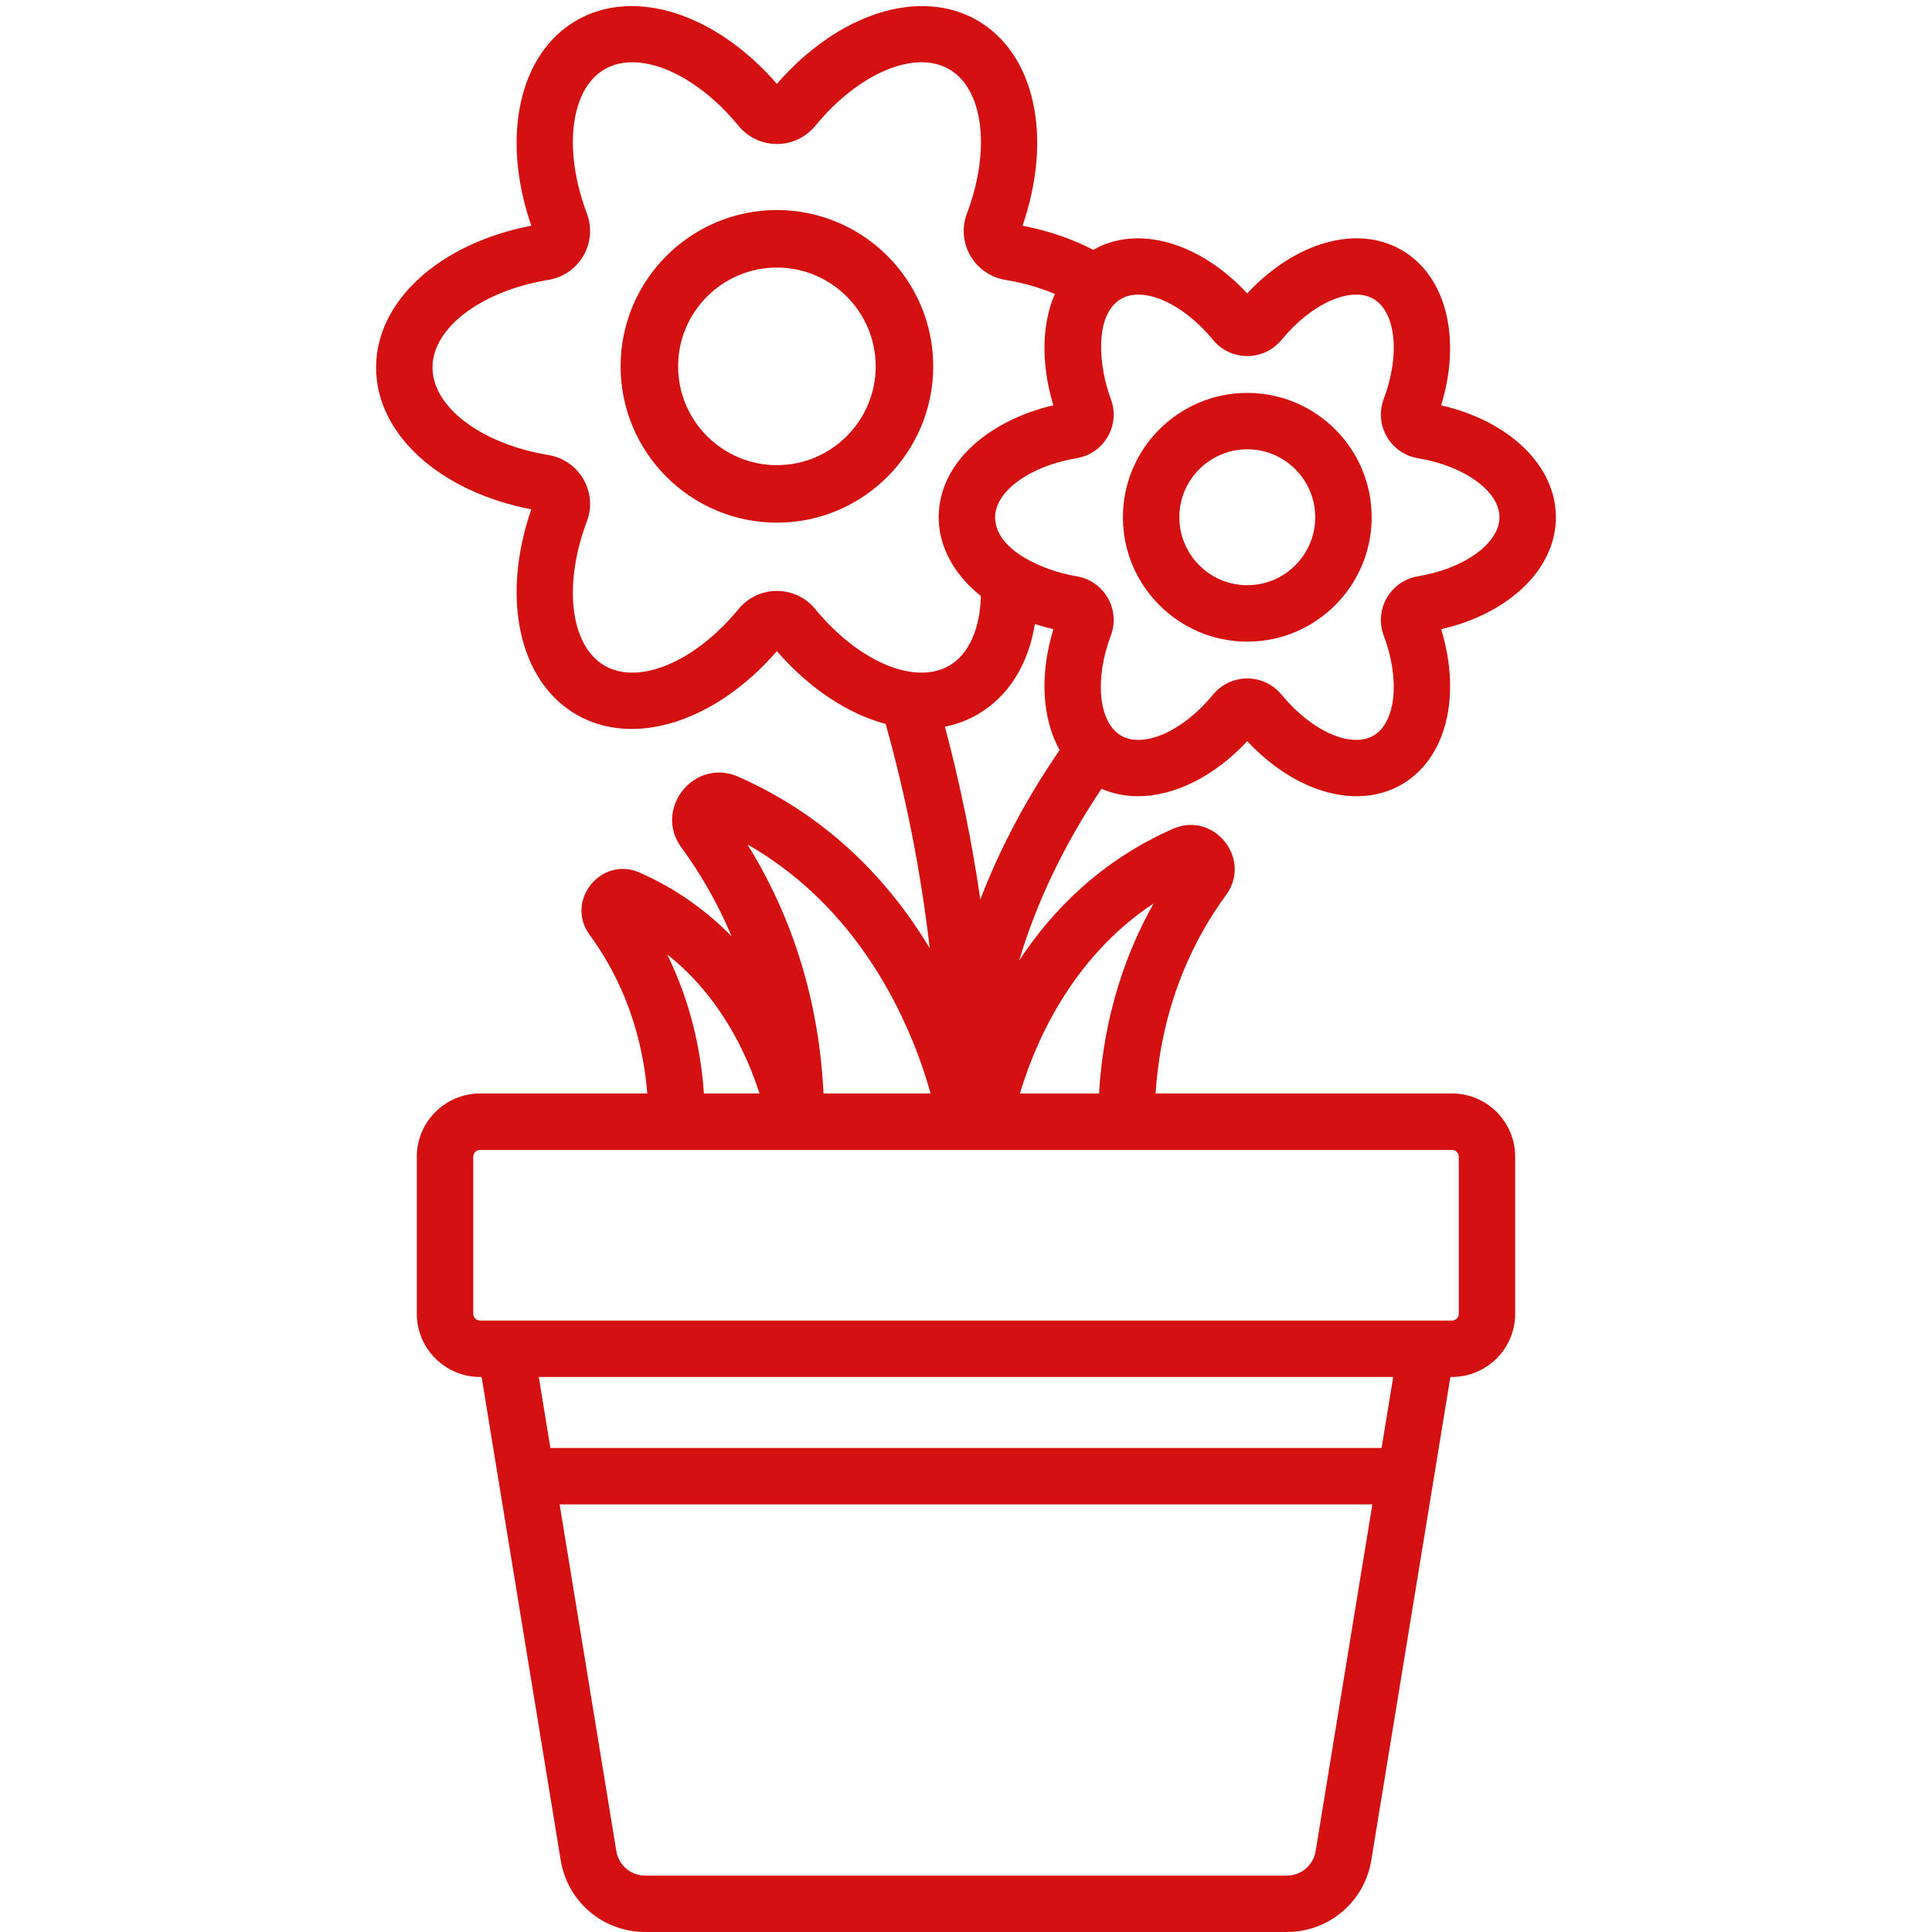 <svg xmlns="http://www.w3.org/2000/svg" xmlns:xlink="http://www.w3.org/1999/xlink" id="Calque_1" x="0px" y="0px" width="99.213px" height="99.213px" viewBox="0 0 99.213 99.213" xml:space="preserve"> <g display="none"> <g display="inline"> <g> <g> <defs> <rect id="SVGID_1_" x="-615.167" y="-0.5" width="382.154" height="194.768"></rect> </defs> <clipPath id="SVGID_2_"> <use xlink:href="#SVGID_1_"></use> </clipPath> <g clip-path="url(#SVGID_2_)"> <g> <path fill="#544853" d="M-201.318,121.162c-0.326-1.791-0.732-3.35-1.584-4.825c4.754-4.088,13.035-10.041,23.115-12.366 c6.818-1.576,8.031-4.181,9.711-7.783c1.449-3.111,3.252-6.982,8.535-9.862c4.088-2.231,6.51-2.843,8.279-3.284 c2.033-0.518,3.273-0.829,7.465-5.063h6.617c-1.109,0.521-2.219,1.311-3.365,2.528c-6.955,7.407-5.396,8.229-9.051,9.151 c-1.572,0.396-3.35,0.846-6.676,2.658c-3.313,1.81-4.33,3.988-5.617,6.754c-1.914,4.109-4.301,9.229-14.363,11.554 c-10.557,2.437-19.162,9.799-22.48,12.968C-200.959,122.795-201.17,121.992-201.318,121.162z"></path> </g> <path fill="#544853" d="M-207.088,163.919h12.713c0,0,8.611-23.629,10.627-31.692c2.014-8.06,10.445-2.377,5.496-14.842 c-4.947-12.457-16.375-26.871-31.221-33.143c-11.074-4.676-12.596-9.992-15.32-15.955h-8.313c0,0,0.781,9.527,15.758,19.089 c6.35,4.058,15.938,8.034,20.703,14.106c6.904,8.798,10.555,17.518,10.994,18.834c1.834,5.498-3.709,2.016-6.686,13.744 c-1.412,5.551-6.154,10.244-8.092,13.082C-202.689,150.46-207.088,163.919-207.088,163.919z"></path> <path fill="#544853" d="M-184.809,74.172c1.404,3.068,2.184,5.807,7.887,8.214c5.301,2.237,9.746,6.493,12.83,11.033 c-0.064,0.052-0.131,0.104-0.193,0.16c-0.914,0.815-3.053,3.94-3.822,4.946c-0.873-1.523-1.996-3.271-3.377-5.033 c-2.453-3.124-5.584-6.182-8.852-8.268c-7.709-4.927-7.604-11.666-7.604-11.666L-184.809,74.172z"></path> <path fill="#544853" d="M-237.057,56.832c0,0-9.117,33.434,9.021,37.898l-6.32,3.136c0,0-18.506-12.537-6.186-42.917 L-237.057,56.832z"></path> <path fill="#544853" d="M-194.627,163.919h-13.055c0,0,12.367-42.138-7.559-58.509c-2.76-2.266-6.225-5.157-10.836-5.469 c-11.779-0.791-24.568,0.121-35.201-1.238c-6.092-0.781-11.469-2.232-15.561-4.498c-7.111-3.939-10.135-12.645-9.402-23.729 l3.756,0.459c0,0-0.457,13.646,6.502,17.863c3.545,2.146,9.645,4.354,20.615,4.869c22.814,1.075,35.791-4.416,48.16,7.479 C-199.156,108.891-194.627,134.82-194.627,163.919z"></path> <g> <path fill="#544853" d="M-258.602,87.109l8.871,0.224c0,0-8.855,17.763,4.441,27.718c1.846,1.381,8.34,3.405,11.471,3.67 c7.992,0.663,12.512,0.077,19.717,1.063c4.131,0.562,7.764,1.507,10.51,2.903c4.775,2.438,6.701,7.603,6.041,14.1 l-3.061,4.369c0,0,0.514-8.016-4.152-10.606c-2.379-1.319-6.492-2.724-13.941-3.211c-15.484-1.021-23.873-2.72-32.105-9.915 C-256.166,112.73-259.031,104.202-258.602,87.109z"></path> <g> <path fill="#544853" d="M-215.785,50.594c0.221-1.05,0.498-1.963,1.078-2.83c-3.234-2.404-8.863-5.899-15.715-7.27 c-4.637-0.924-5.461-2.457-6.602-4.573c-0.988-1.829-2.213-4.1-5.805-5.798c-2.775-1.307-4.426-1.665-5.627-1.929 c-1.381-0.297-2.225-0.483-5.074-2.974h-4.498c0.752,0.302,1.508,0.771,2.287,1.484c4.727,4.356,3.67,4.84,6.152,5.38 c1.068,0.232,2.279,0.495,4.539,1.563c2.252,1.062,2.941,2.343,3.818,3.967c1.305,2.417,2.922,5.426,9.764,6.79 c7.178,1.429,13.029,5.754,15.283,7.617C-216.031,51.557-215.889,51.081-215.785,50.594z"></path> </g> <path fill="#544853" d="M-211.865,68.939h-8.643c0,0-5.852-7.105-7.221-11.842c-1.373-4.738-7.1-1.397-3.738-8.721 c3.363-7.32,11.133-15.79,21.225-19.478c7.529-2.745,8.561-5.871,10.412-9.374h5.652c0,0-0.529,5.602-10.713,11.218 c-4.316,2.382-10.834,4.719-14.074,8.288c-4.693,5.167-7.176,10.291-7.473,11.066c-1.246,3.229,2.521,1.185,4.545,8.071 c0.959,3.265,4.184,6.019,5.5,7.688C-214.854,67.809-211.865,68.939-211.865,68.939z"></path> <path fill="#544853" d="M-227.01,22.984c-0.953,1.805-1.484,3.416-5.359,4.826c-3.605,1.316-6.629,3.815-8.723,6.484 c0.045,0.028,0.09,0.061,0.133,0.095c0.621,0.479,2.074,2.313,2.594,2.905c0.596-0.895,1.359-1.922,2.299-2.957 c1.67-1.836,3.797-3.631,6.016-4.857c5.24-2.891,5.172-6.854,5.172-6.854L-227.01,22.984z"></path> <path fill="#544853" d="M-220.334,68.939h8.875c0,0-8.408-17.982,5.137-27.6c1.877-1.333,4.232-3.033,7.365-3.216 c8.008-0.465,16.705,0.073,23.93-0.729c4.145-0.457,7.801-1.308,10.582-2.641c4.834-2.314,6.887-7.429,6.391-13.943 l-2.555,0.271c0,0,0.313,8.021-4.418,10.494c-2.41,1.265-6.559,2.56-14.016,2.862c-15.508,0.634-24.33-2.591-32.738,4.395 C-217.258,43.385-220.334,51.841-220.334,68.939z"></path> </g> <ellipse fill="#526823" cx="-243.137" cy="67.006" rx="24.322" ry="8.119"></ellipse> <path fill="#689943" d="M-323.643,63.492c-0.877-1.277-1.367-2.643-1.367-4.066c0-7.132,11.932-12.914,26.656-12.914 c3.455,0,6.744,0.327,9.775,0.905c3.197-6.463,13.367-11.189,25.439-11.189c14.639,0,26.504,6.941,26.504,15.506 c0,0.479-0.047,0.963-0.123,1.437c3.971-1.133,8.584-1.8,13.525-1.8c10.254,0,19.137,2.809,23.596,6.92 c3.748-3.486,9.785-6.048,16.895-6.932c-0.746-1.43-1.152-2.943-1.152-4.521c0-8.223,10.953-14.937,24.787-15.454 c-0.08-0.021-0.168-0.038-0.246-0.061c-4.324-1.251-7.941-3.03-10.482-5.162c-4.32,1.234-9.316,1.956-14.672,1.956 c-10.627,0-19.902-2.798-25.031-6.972c-0.672,0.35-1.393,0.677-2.152,0.992c-5.334,2.206-12.73,3.574-20.924,3.574 c-0.877,0-1.744-0.013-2.598-0.043c-5.998-0.216-11.477-1.169-15.9-2.63c-0.23,2.886-2.178,5.547-5.354,7.759 c-5.291,3.673-13.996,6.072-23.852,6.072l0,0l0,0c-16.162,0-29.266-6.448-29.266-14.404c0-0.116,0.027-0.233,0.035-0.354 c0.014-0.314,0.027-0.631,0.082-0.936c0.039-0.203,0.113-0.401,0.164-0.601c0.061-0.221,0.104-0.445,0.18-0.665 c0.084-0.229,0.203-0.449,0.309-0.673c0.084-0.182,0.154-0.367,0.254-0.549c0.137-0.251,0.311-0.496,0.477-0.742 c0.098-0.144,0.178-0.293,0.287-0.437c0.199-0.268,0.432-0.526,0.662-0.785c0.1-0.112,0.188-0.232,0.297-0.347 c0.268-0.283,0.568-0.556,0.877-0.827c0.09-0.082,0.166-0.168,0.262-0.245c0.34-0.295,0.713-0.576,1.094-0.856 c0.076-0.056,0.143-0.112,0.219-0.168c0.418-0.298,0.867-0.582,1.328-0.863c0.051-0.03,0.096-0.064,0.145-0.095 c0.494-0.293,1.012-0.574,1.549-0.85c0.029-0.015,0.055-0.026,0.082-0.044c4.111-2.076,9.479-3.548,15.51-4.109 c-4.037-2.47-6.463-5.599-6.463-9.018c0-7.956,13.104-14.405,29.268-14.405c3.125,0,6.129,0.247,8.957,0.696 c5.365-3.25,13.539-5.327,22.707-5.327c0.846,0,1.676,0.03,2.506,0.06c-0.314-0.846-0.504-1.718-0.504-2.611 c0-7.956,13.102-14.405,29.266-14.405c16.162,0,29.266,6.449,29.266,14.405c0,1.135-0.297,2.235-0.797,3.294 c0.363-0.061,0.756-0.086,1.127-0.138l0,0c0.004,0,0.008,0,0.012,0c1.266-0.182,2.549-0.338,3.877-0.432 c1.373-0.109,2.773-0.173,4.209-0.173c16.162,0,29.268,6.449,29.268,14.404c0,3.846-3.084,7.335-8.078,9.919 c14.533,0.843,25.811,6.916,25.811,14.293c0,7.951-13.076,14.392-29.217,14.404c7.15,2.33,12.277,6.527,13.41,11.479 c4.051-1.474,8.813-2.332,13.928-2.332c14.637,0,26.504,6.941,26.504,15.504c0,2.16-0.758,4.222-2.127,6.088 c5.531,0.449,10.482,1.725,14.303,3.556c0.01,0.003,0.021,0.008,0.033,0.016c0.529,0.259,1.039,0.521,1.525,0.796 c0.014,0.01,0.025,0.019,0.039,0.024c0.479,0.271,0.936,0.553,1.369,0.846c0.047,0.036,0.088,0.069,0.141,0.104 c0.387,0.271,0.766,0.544,1.111,0.826c0.08,0.063,0.146,0.137,0.221,0.199c0.303,0.258,0.602,0.52,0.869,0.784 c0.1,0.104,0.178,0.208,0.271,0.313c0.221,0.24,0.447,0.479,0.637,0.725c0.107,0.135,0.186,0.277,0.279,0.414 c0.154,0.223,0.32,0.439,0.449,0.666c0.088,0.155,0.146,0.313,0.225,0.471c0.105,0.217,0.223,0.428,0.309,0.646 c0.078,0.212,0.121,0.427,0.178,0.644c0.047,0.173,0.115,0.343,0.146,0.515c0.072,0.391,0.109,0.785,0.109,1.185 c0,7.138-11.934,12.92-26.654,12.92c-1.516,0-2.992-0.073-4.439-0.194c0.26,0.729,0.426,1.469,0.426,2.232 c0,7.135-11.938,12.92-26.656,12.92c-14.723,0-26.656-5.785-26.656-12.92c0-3.859,3.512-7.313,9.045-9.686 c-5.693-0.418-10.803-1.699-14.711-3.575c-4.25,2.065-9.629,3.35-15.508,3.528c0.383,0.873,0.594,1.777,0.594,2.707 c0,7.135-11.934,12.92-26.654,12.92c-7.873,0-14.928-1.666-19.805-4.295c-0.238,0.104-0.469,0.211-0.713,0.313 c0.496,0.981,0.789,2.008,0.789,3.067c0,7.138-11.934,12.92-26.654,12.92c-14.705,0-26.627-5.771-26.652-12.896 c-2.152,0.271-4.398,0.429-6.727,0.429c-0.863,0-1.719-0.018-2.561-0.058c-0.299-0.012-0.586-0.042-0.881-0.06 c-0.539-0.034-1.08-0.064-1.607-0.112c-0.389-0.039-0.764-0.091-1.146-0.133c-0.418-0.048-0.846-0.093-1.258-0.148 c-0.467-0.067-0.916-0.149-1.371-0.227c-0.309-0.054-0.631-0.097-0.939-0.156c-0.516-0.101-1.008-0.215-1.508-0.329 c-0.23-0.052-0.471-0.094-0.699-0.15c-0.543-0.133-1.07-0.283-1.592-0.437c-0.166-0.048-0.338-0.086-0.5-0.133 c-0.576-0.179-1.133-0.367-1.682-0.562c-0.094-0.035-0.191-0.063-0.283-0.099c-0.592-0.215-1.158-0.446-1.711-0.688 c-0.039-0.018-0.082-0.027-0.121-0.049c-0.586-0.258-1.145-0.521-1.678-0.806c-0.004,0-0.01-0.005-0.012-0.005 c-3.875-2.029-6.428-4.657-6.98-7.57C-346.879,96.402-342.748,65.646-323.643,63.492z"></path> </g> </g> </g> </g> <g display="inline"> <g> <g> <defs> <rect id="SVGID_3_" x="-615.167" y="-0.5" width="382.154" height="194.768"></rect> </defs> <clipPath id="SVGID_4_"> <use xlink:href="#SVGID_3_"></use> </clipPath> <g clip-path="url(#SVGID_4_)"> <g> <path fill="#544853" d="M-674.716,143.895c-0.304-1.695-0.691-3.174-1.5-4.57c4.51-3.879,12.356-9.518,21.909-11.723 c6.46-1.492,7.61-3.959,9.202-7.375c1.373-2.949,3.082-6.617,8.089-9.349c3.873-2.11,6.169-2.688,7.845-3.112 c1.926-0.48,3.101-0.781,7.074-4.795h6.271c-1.051,0.486-2.105,1.238-3.19,2.396c-6.591,7.02-5.114,7.802-8.576,8.674 c-1.488,0.374-3.174,0.801-6.328,2.52c-3.138,1.711-4.101,3.78-5.321,6.398c-1.815,3.896-4.075,8.748-13.612,10.945 c-10.002,2.31-18.158,9.285-21.306,12.289C-674.372,145.439-674.572,144.68-674.716,143.895z"></path> </g> <path fill="#544853" d="M-690.084,104.445c1.844,1.551,4.27,3.039,7.645,4.462c14.067,5.94,24.897,19.603,29.586,31.409 c4.688,11.806-3.299,6.424-5.209,14.063c-1.91,7.641-10.07,30.033-10.07,30.033h-12.045c0,0,4.167-12.756,6.311-15.898 c1.835-2.688,6.331-7.136,7.666-12.396c2.822-11.109,8.073-7.813,6.338-13.021c-0.415-1.25-3.875-9.516-10.417-17.852 c-4.518-5.754-13.606-9.523-19.621-13.363c-3.662-2.34-6.415-4.672-8.501-6.851 C-695.611,104.911-692.828,104.708-690.084,104.445z"></path> <path fill="#544853" d="M-659.065,99.364c1.329,2.907,2.07,5.501,7.471,7.782c5.023,2.121,9.239,6.153,12.16,10.455 c-0.063,0.049-0.126,0.1-0.186,0.148c-0.865,0.771-2.891,3.734-3.618,4.688c-0.831-1.443-1.894-3.101-3.203-4.769 c-2.325-2.961-5.29-5.86-8.387-7.837c-7.306-4.663-7.206-11.055-7.206-11.055L-659.065,99.364z"></path> <path fill="#544853" d="M-708.575,82.936c0,0-8.641,31.683,8.545,35.912l-5.988,2.969c0,0-17.539-11.879-5.862-40.666 L-708.575,82.936z"></path> <path fill="#544853" d="M-668.372,184.412h-12.372c0,0,11.721-39.936-7.162-55.443c-2.614-2.148-5.896-4.891-10.268-5.184 c-11.163-0.751-23.283,0.115-33.355-1.176c-5.775-0.739-10.871-2.112-14.747-4.262c-6.74-3.736-9.606-11.98-8.911-22.486 l3.558,0.434c0,0-0.431,12.936,6.162,16.932c3.361,2.034,9.141,4.125,19.535,4.613c21.617,1.02,33.916-4.181,45.64,7.09 C-672.663,132.264-668.372,156.836-668.372,184.412z"></path> <g> <path fill="#544853" d="M-728.993,111.624l8.406,0.212c0,0-8.393,16.834,4.209,26.268c1.749,1.31,7.902,3.229,10.869,3.475 c7.575,0.634,11.858,0.079,18.686,1.011c3.91,0.531,7.354,1.427,9.959,2.753c4.521,2.313,6.348,7.203,5.718,13.36 l-2.896,4.138c0,0,0.487-7.591-3.936-10.05c-2.253-1.255-6.153-2.579-13.208-3.045c-14.677-0.97-22.627-2.576-30.424-9.396 C-726.688,135.907-729.401,127.82-728.993,111.624z"></path> </g> <path fill="#526823" d="M-737.39,92.573c0,4.252,10.319,7.696,23.048,7.696c12.734,0,23.054-3.444,23.054-7.696 c0-4.251-10.32-7.697-23.054-7.697C-727.071,84.876-737.39,88.322-737.39,92.573z"></path> <path fill="#689943" d="M-790.629,89.245c-0.831-1.214-1.295-2.506-1.295-3.854c0-6.76,11.307-12.24,25.257-12.24 c3.275,0,6.393,0.313,9.264,0.86c3.031-6.12,12.668-10.603,24.109-10.603c13.873,0,25.119,6.576,25.119,14.691 c0,0.459-0.048,0.914-0.117,1.361c3.761-1.078,8.132-1.707,12.816-1.707c9.715,0,18.134,2.659,22.361,6.561 c3.55-3.308,9.271-5.729,16.007-6.568c-0.705-1.354-1.092-2.791-1.092-4.284c0-4.298,3.749-9.168,9.313-12.754 c9.165-5.911,21.081-6.245,30.555-0.847c4.167,2.377,8.128,6.029,10.113,11.637c3.838-1.393,8.348-2.208,13.197-2.208 c13.871,0,25.116,6.578,25.116,14.692c0,2.049-0.722,3.996-2.017,5.769c5.242,0.427,9.935,1.634,13.552,3.366 c0.011,0.005,0.023,0.012,0.031,0.016c0.504,0.241,0.987,0.492,1.446,0.754c0.013,0.008,0.024,0.016,0.037,0.024 c0.455,0.259,0.889,0.526,1.297,0.805c0.048,0.029,0.088,0.063,0.133,0.097c0.37,0.256,0.726,0.52,1.054,0.787 c0.077,0.063,0.138,0.125,0.212,0.188c0.284,0.241,0.567,0.487,0.819,0.743c0.096,0.095,0.169,0.195,0.259,0.294 c0.211,0.225,0.424,0.45,0.604,0.687c0.1,0.129,0.175,0.262,0.266,0.393c0.146,0.207,0.301,0.416,0.424,0.632 c0.085,0.146,0.139,0.299,0.213,0.446c0.099,0.203,0.21,0.403,0.291,0.613c0.074,0.199,0.115,0.404,0.171,0.607 c0.044,0.162,0.104,0.32,0.135,0.484c0.069,0.371,0.106,0.744,0.106,1.123c0,6.763-11.31,12.238-25.258,12.238 c-1.438,0-2.837-0.066-4.209-0.182c0.25,0.688,0.403,1.391,0.403,2.113c0,6.763-11.307,12.242-25.257,12.242 c-13.95,0-25.258-5.479-25.258-12.242c0-3.655,3.327-6.933,8.571-9.174c-5.396-0.397-10.238-1.613-13.942-3.396 c-4.028,1.957-9.125,3.175-14.697,3.349c0.366,0.827,0.565,1.684,0.565,2.563c0,6.763-11.309,12.243-25.259,12.243 c-7.463,0-14.146-1.575-18.77-4.069c-0.222,0.101-0.443,0.203-0.674,0.298c0.47,0.936,0.749,1.905,0.749,2.911 c0,6.763-11.307,12.242-25.258,12.242c-13.933,0-25.231-5.472-25.257-12.222c-2.04,0.256-4.166,0.409-6.375,0.409 c-0.818,0-1.626-0.021-2.423-0.059c-0.282-0.015-0.556-0.041-0.839-0.06c-0.509-0.029-1.021-0.061-1.522-0.105 c-0.365-0.032-0.722-0.083-1.083-0.126c-0.4-0.046-0.805-0.085-1.196-0.142c-0.439-0.063-0.866-0.142-1.296-0.213 c-0.295-0.054-0.599-0.094-0.891-0.147c-0.487-0.095-0.957-0.202-1.431-0.312c-0.217-0.05-0.443-0.094-0.66-0.146 c-0.518-0.126-1.014-0.271-1.509-0.411c-0.156-0.046-0.322-0.082-0.474-0.131c-0.548-0.165-1.074-0.344-1.592-0.527 c-0.087-0.031-0.183-0.06-0.27-0.092c-0.561-0.204-1.101-0.424-1.622-0.646c-0.035-0.019-0.079-0.03-0.113-0.047 c-0.556-0.242-1.083-0.5-1.592-0.768c-0.004,0-0.009-0.001-0.009-0.004c-3.67-1.924-6.092-4.415-6.618-7.176 C-812.651,120.434-808.737,91.285-790.629,89.245z"></path> </g> </g> </g> </g> </g> <g> <path fill="#D41111" d="M79.899,26.563c0-2.649-2.388-4.943-5.892-5.749c1.054-3.438,0.262-6.651-2.032-7.976 c-2.295-1.324-5.476-0.403-7.925,2.228c-2.443-2.624-5.613-3.546-7.906-2.237c-1.085-0.562-2.317-0.984-3.634-1.239 c1.567-4.538,0.639-8.834-2.322-10.543c-2.959-1.708-7.146-0.366-10.292,3.26c-3.146-3.626-7.332-4.969-10.291-3.26 c-2.961,1.709-3.891,6.005-2.323,10.543c-4.713,0.912-7.969,3.865-7.969,7.283s3.256,6.371,7.969,7.283 c-1.567,4.538-0.638,8.833,2.323,10.543c2.959,1.708,7.145,0.366,10.291-3.26c1.68,1.936,3.656,3.221,5.585,3.738 c1.055,3.769,1.811,7.619,2.262,11.515C45.779,45.426,42.7,42,37.916,39.888c-2.26-0.998-4.383,1.653-2.919,3.644 c0.859,1.168,1.788,2.683,2.572,4.55c-1.235-1.262-2.781-2.415-4.715-3.27c-1.988-0.879-3.858,1.454-2.569,3.206 c1.223,1.661,2.652,4.364,2.954,8.135H24.65c-1.79,0-3.246,1.457-3.246,3.247v8.064c0,1.79,1.456,3.247,3.246,3.247h0.081 l4.061,24.813c0.349,2.138,2.175,3.688,4.34,3.688H66.08c2.165,0,3.991-1.551,4.341-3.688l2.122-12.973 c0.189-1.154,1.727-10.546,1.938-11.841h0.082c1.79,0,3.246-1.457,3.246-3.247v-8.064c0-1.79-1.456-3.247-3.246-3.247h-15.22 c0.31-4.736,2.094-8.117,3.612-10.181c1.37-1.86-0.615-4.339-2.729-3.406c-3.716,1.642-6.218,4.216-7.89,6.762 c0.901-3.015,2.313-5.962,4.229-8.821c0.585,0.256,1.215,0.382,1.87,0.382c1.863,0,3.916-1.002,5.615-2.828 c2.45,2.631,5.63,3.552,7.925,2.229c2.294-1.325,3.087-4.539,2.032-7.977C77.512,31.505,79.899,29.211,79.899,26.563z M46.888,34.516c-0.044-0.007-0.087-0.013-0.13-0.017c-1.564-0.231-3.382-1.383-4.891-3.221c-0.486-0.593-1.205-0.933-1.97-0.933 c-0.767,0-1.485,0.34-1.972,0.933c-2.219,2.703-5.109,3.925-6.871,2.908c-1.767-1.019-2.15-4.139-0.914-7.417 c0.269-0.711,0.204-1.498-0.177-2.157c-0.384-0.666-1.039-1.12-1.798-1.245c-3.451-0.571-5.955-2.462-5.955-4.498 s2.504-3.927,5.955-4.497c0.759-0.125,1.414-0.58,1.798-1.245c0.38-0.66,0.445-1.446,0.177-2.157 c-1.236-3.278-0.853-6.397,0.914-7.416c1.762-1.018,4.652,0.205,6.871,2.908c0.486,0.593,1.205,0.933,1.972,0.933 c0.765,0,1.483-0.34,1.97-0.933c2.22-2.703,5.109-3.926,6.872-2.908c1.766,1.019,2.15,4.139,0.913,7.417 c-0.268,0.711-0.203,1.498,0.177,2.157c0.384,0.666,1.04,1.12,1.799,1.245c0.912,0.151,1.77,0.396,2.541,0.722 c-0.759,1.758-0.639,3.878-0.075,5.718c-2.778,0.639-5.527,2.462-5.859,5.227c-0.215,1.801,0.7,3.432,2.135,4.565 c-0.038,1.689-0.627,3.002-1.63,3.582C48.208,34.494,47.574,34.596,46.888,34.516z M47.789,56.152H42.29 c-0.271-5.598-2.077-9.855-3.907-12.788C44.543,46.879,46.957,53.168,47.789,56.152z M39,56.152h-2.852 c-0.197-2.894-0.969-5.271-1.885-7.137C37.068,51.225,38.407,54.285,39,56.152z M27.668,70.711h43.876l-0.597,3.645H28.264 L27.668,70.711z M67.562,95.057c-0.119,0.729-0.743,1.259-1.481,1.259H33.132c-0.738,0-1.361-0.529-1.481-1.259l-2.913-17.804 h41.736l-0.791,4.831L67.562,95.057z M59.24,46.395c-1.342,2.386-2.564,5.637-2.801,9.759h-4.062 C53.093,53.737,54.939,49.236,59.24,46.395z M74.563,59.051c0.191,0,0.348,0.156,0.348,0.349v8.064 c0,0.193-0.156,0.349-0.348,0.349c-2.389,0-47.489,0-49.912,0c-0.192,0-0.348-0.155-0.348-0.349v-8.064 c0-0.192,0.156-0.349,0.348-0.349H74.563z M50.342,46.193c-0.433-2.993-1.04-5.956-1.817-8.876c0.584-0.115,1.143-0.32,1.664-0.621 c1.591-0.918,2.615-2.558,2.955-4.649c0.307,0.1,0.624,0.188,0.95,0.264c-0.72,2.351-0.577,4.597,0.319,6.207 C52.702,41.013,51.344,43.575,50.342,46.193z M72.82,29.593c-0.678,0.112-1.263,0.517-1.605,1.111 c-0.34,0.59-0.398,1.293-0.158,1.929c0.854,2.265,0.626,4.476-0.531,5.145c-1.154,0.666-3.182-0.238-4.714-2.105 c-0.436-0.53-1.077-0.833-1.761-0.833s-1.325,0.304-1.76,0.833c-1.532,1.867-3.56,2.771-4.715,2.105 c-1.157-0.668-1.386-2.88-0.531-5.145c0.239-0.636,0.182-1.339-0.158-1.929c-0.342-0.594-0.928-1-1.604-1.111 c-1.686-0.278-4.181-1.332-4.181-3.031c0-1.333,1.797-2.637,4.18-3.03c0.678-0.112,1.263-0.517,1.605-1.111 c0.339-0.589,0.398-1.292,0.158-1.93c-0.616-1.632-0.886-4.327,0.531-5.144c1.155-0.667,3.183,0.239,4.715,2.105 c0.435,0.53,1.076,0.833,1.76,0.833s1.325-0.303,1.761-0.833c1.532-1.867,3.56-2.772,4.714-2.105 c1.157,0.668,1.386,2.879,0.531,5.144c-0.24,0.636-0.182,1.339,0.158,1.93c0.343,0.594,0.928,0.999,1.605,1.111 c2.384,0.394,4.181,1.697,4.181,3.03C77.001,27.896,75.204,29.199,72.82,29.593z"></path> <path fill="#D41111" d="M64.051,32.95c3.522,0,6.388-2.866,6.388-6.387s-2.865-6.387-6.388-6.387s-6.387,2.866-6.387,6.387 S60.529,32.95,64.051,32.95z M64.051,23.073c1.924,0,3.489,1.565,3.489,3.489s-1.565,3.489-3.489,3.489s-3.489-1.565-3.489-3.489 S62.127,23.073,64.051,23.073z"></path> <path fill="#D41111" d="M39.896,26.84c4.427,0,8.028-3.602,8.028-8.027s-3.602-8.027-8.028-8.027c-4.427,0-8.027,3.602-8.027,8.027 S35.471,26.84,39.896,26.84z M39.896,13.74c2.797,0,5.072,2.276,5.072,5.073s-2.275,5.073-5.072,5.073s-5.073-2.276-5.073-5.073 S37.1,13.74,39.896,13.74z"></path> </g> </svg>